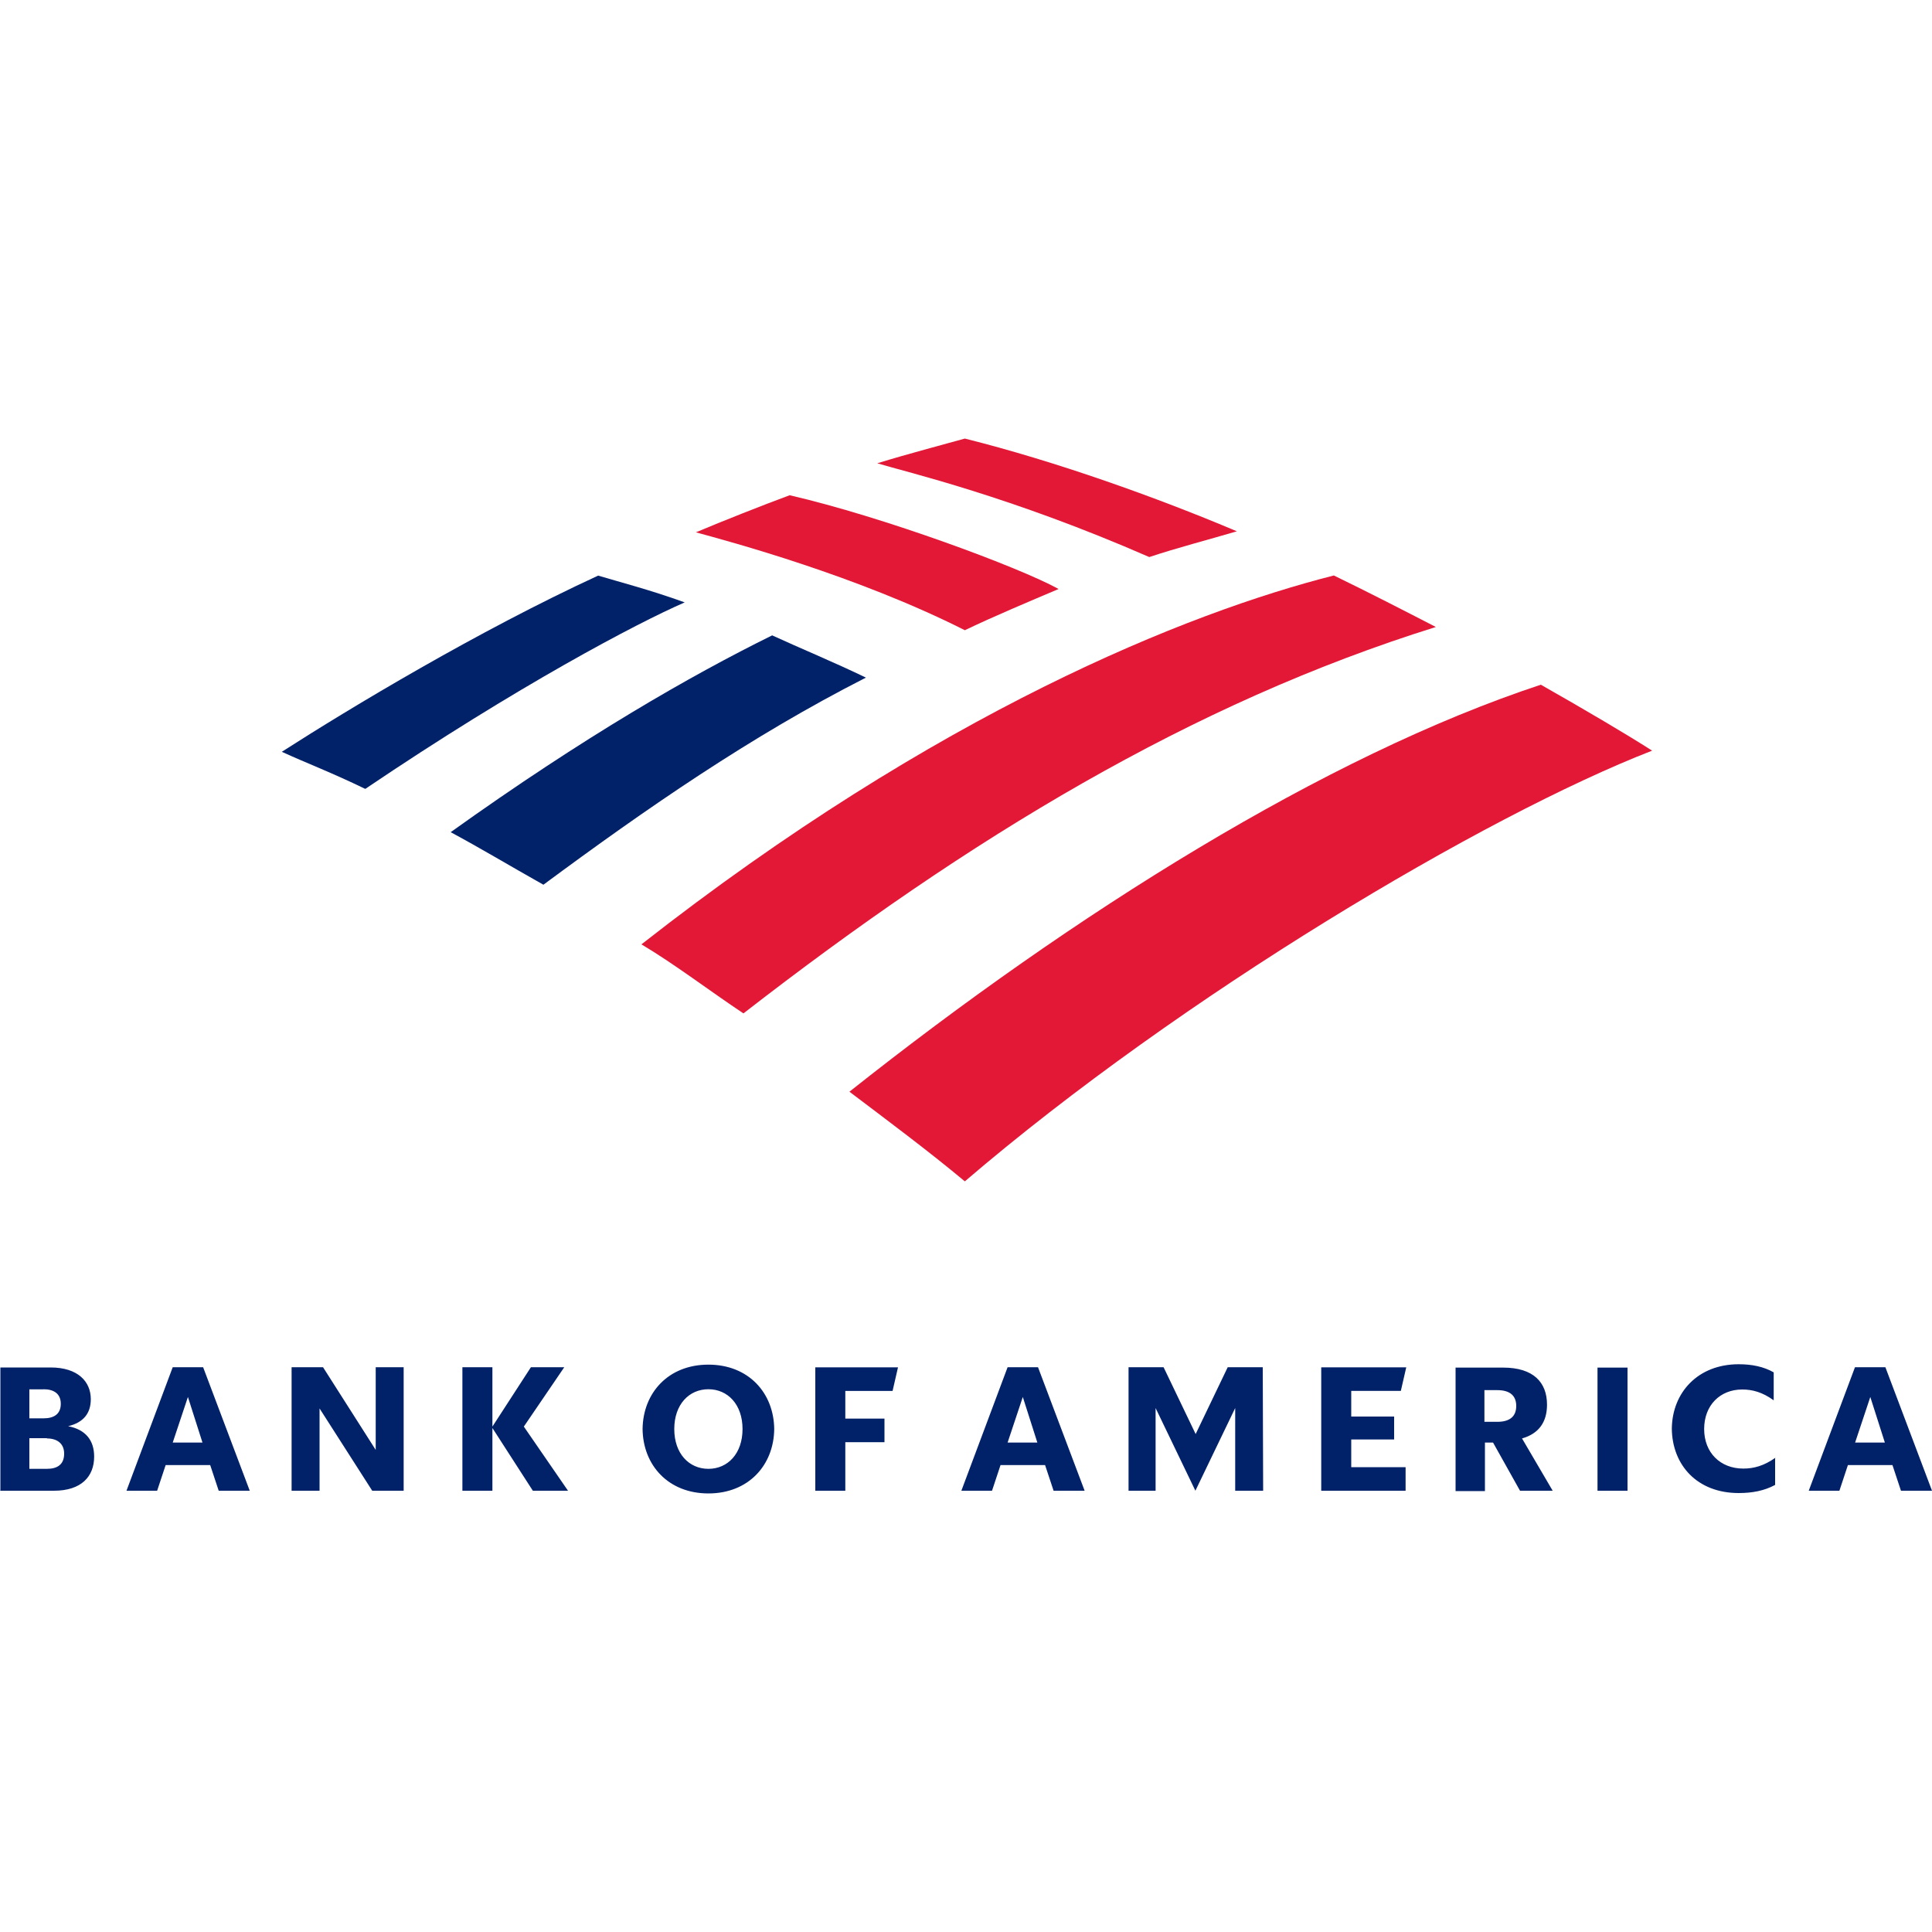 <svg xmlns="http://www.w3.org/2000/svg" id="c" width="150" height="150" viewBox="0 0 150 150"><path d="M74.91,91.72c16.8-14.4,40.4-28.4,53.36-33.44-2-1.28-5.12-3.12-8.64-5.12-16.72,5.52-36.24,17.76-53.68,31.6,2.96,2.24,6.08,4.56,8.96,6.96h0Z" fill="#e31837"></path><path d="M67.23,52.61c-2.48-1.2-5.2-2.32-7.28-3.28-6.32,3.12-14.56,7.84-24.96,15.28,2.24,1.2,4.64,2.64,7.2,4.08,8-5.92,16.08-11.52,25.04-16.08Z" fill="#012169"></path><path d="M82.19,45.73c-3.04-1.68-13.6-5.6-20.88-7.28-2.16.8-5.2,2-7.28,2.88,2.64.72,12.48,3.36,20.88,7.6,2.16-1.04,5.2-2.32,7.28-3.2Z" fill="#e31837"></path><path d="M46.44,44.69c-9.36,4.32-19.2,10.24-24.56,13.68,1.92.88,3.84,1.6,6.48,2.88,11.84-8,21.12-12.88,24.8-14.48-2.64-.96-5.12-1.6-6.72-2.08h0Z" fill="#012169"></path><path d="M89.23,43.25c2.16-.72,4.64-1.36,6.8-2-6.24-2.64-14.08-5.44-21.12-7.2-1.12.32-4.48,1.2-6.8,1.92,2.4.72,10.32,2.56,21.12,7.28ZM49.8,73.32c2.56,1.52,5.28,3.6,7.92,5.36,17.52-13.6,34.8-24.08,53.76-30-2.64-1.36-4.96-2.56-7.92-4-11.36,2.88-30.8,10.64-53.76,28.64Z" fill="#e31837"></path><path d="M0,115.74h4.19c2.12,0,3.12-1.1,3.12-2.65,0-1.26-.66-2.1-2.02-2.36,1.21-.29,1.76-1.02,1.76-2.1,0-1.36-1-2.46-3.12-2.46H.03v9.56h-.03ZM3.64,111.68c.79,0,1.34.39,1.34,1.18,0,.84-.52,1.18-1.34,1.18h-1.36v-2.38h1.36v.03ZM3.38,107.86c.79,0,1.34.34,1.34,1.13s-.52,1.13-1.34,1.13h-1.1v-2.25h1.1ZM15.77,106.15h-2.36l-3.59,9.59h2.38l.66-1.99h3.46l.66,1.99h2.41l-3.62-9.59ZM14.59,108.46l1.13,3.54h-2.31l1.18-3.54ZM31.34,106.15h-2.17v6.42l-4.09-6.42h-2.44v9.59h2.17v-6.39l4.09,6.39h2.44v-9.59ZM41.37,115.74l-3.14-4.87v4.87h-2.33v-9.59h2.33v4.61l2.99-4.61h2.59l-3.14,4.61,3.43,4.98h-2.72ZM52.35,110.95c0,1.91,1.15,3.09,2.65,3.09s2.65-1.18,2.65-3.09-1.15-3.09-2.65-3.09-2.65,1.18-2.65,3.09ZM49.89,110.95c.03-2.8,1.99-5,5.11-5s5.08,2.2,5.11,5c-.03,2.8-1.99,5-5.11,5s-5.08-2.2-5.11-5ZM63.3,115.74h2.33v-3.77h3.04v-1.83h-3.04v-2.15h3.67l.42-1.83h-6.42v9.59ZM80.59,106.15h-2.36l-3.59,9.59h2.38l.66-1.99h3.46l.66,1.99h2.41l-3.62-9.59ZM79.41,108.46l1.13,3.54h-2.31l1.18-3.54ZM98.04,106.15h-2.72l-2.49,5.19-2.49-5.19h-2.72v9.59h2.1v-6.42l3.09,6.42,3.09-6.42v6.42h2.17l-.03-9.59ZM102.58,115.74h6.55v-1.83h-4.22v-2.15h3.33v-1.78h-3.33v-1.99h3.85l.42-1.83h-6.6v9.59ZM118.01,115.74h2.54l-2.38-4.06c1.31-.37,1.94-1.28,1.94-2.62,0-1.73-1.05-2.88-3.41-2.88h-3.69v9.59h2.28v-3.77h.63l2.1,3.75ZM116.25,107.93c.97,0,1.47.42,1.47,1.23s-.5,1.23-1.47,1.23h-1v-2.46h1ZM124.03,115.74h2.33v-9.56h-2.33v9.56ZM137.84,113.18c-.89.63-1.68.84-2.49.84-1.78,0-3.04-1.23-3.04-3.07s1.23-3.07,2.96-3.07c.79,0,1.57.21,2.44.84v-2.17c-.79-.45-1.7-.63-2.72-.63-3.17,0-5.16,2.2-5.19,5,.03,2.83,1.97,5,5.19,5,1.07,0,1.99-.18,2.83-.63v-2.12h.03ZM146.38,106.15h-2.36l-3.59,9.59h2.38l.66-1.99h3.46l.66,1.99h2.41l-3.62-9.59ZM145.21,108.46l1.13,3.54h-2.31l1.18-3.54Z" fill="#012169"></path></svg>